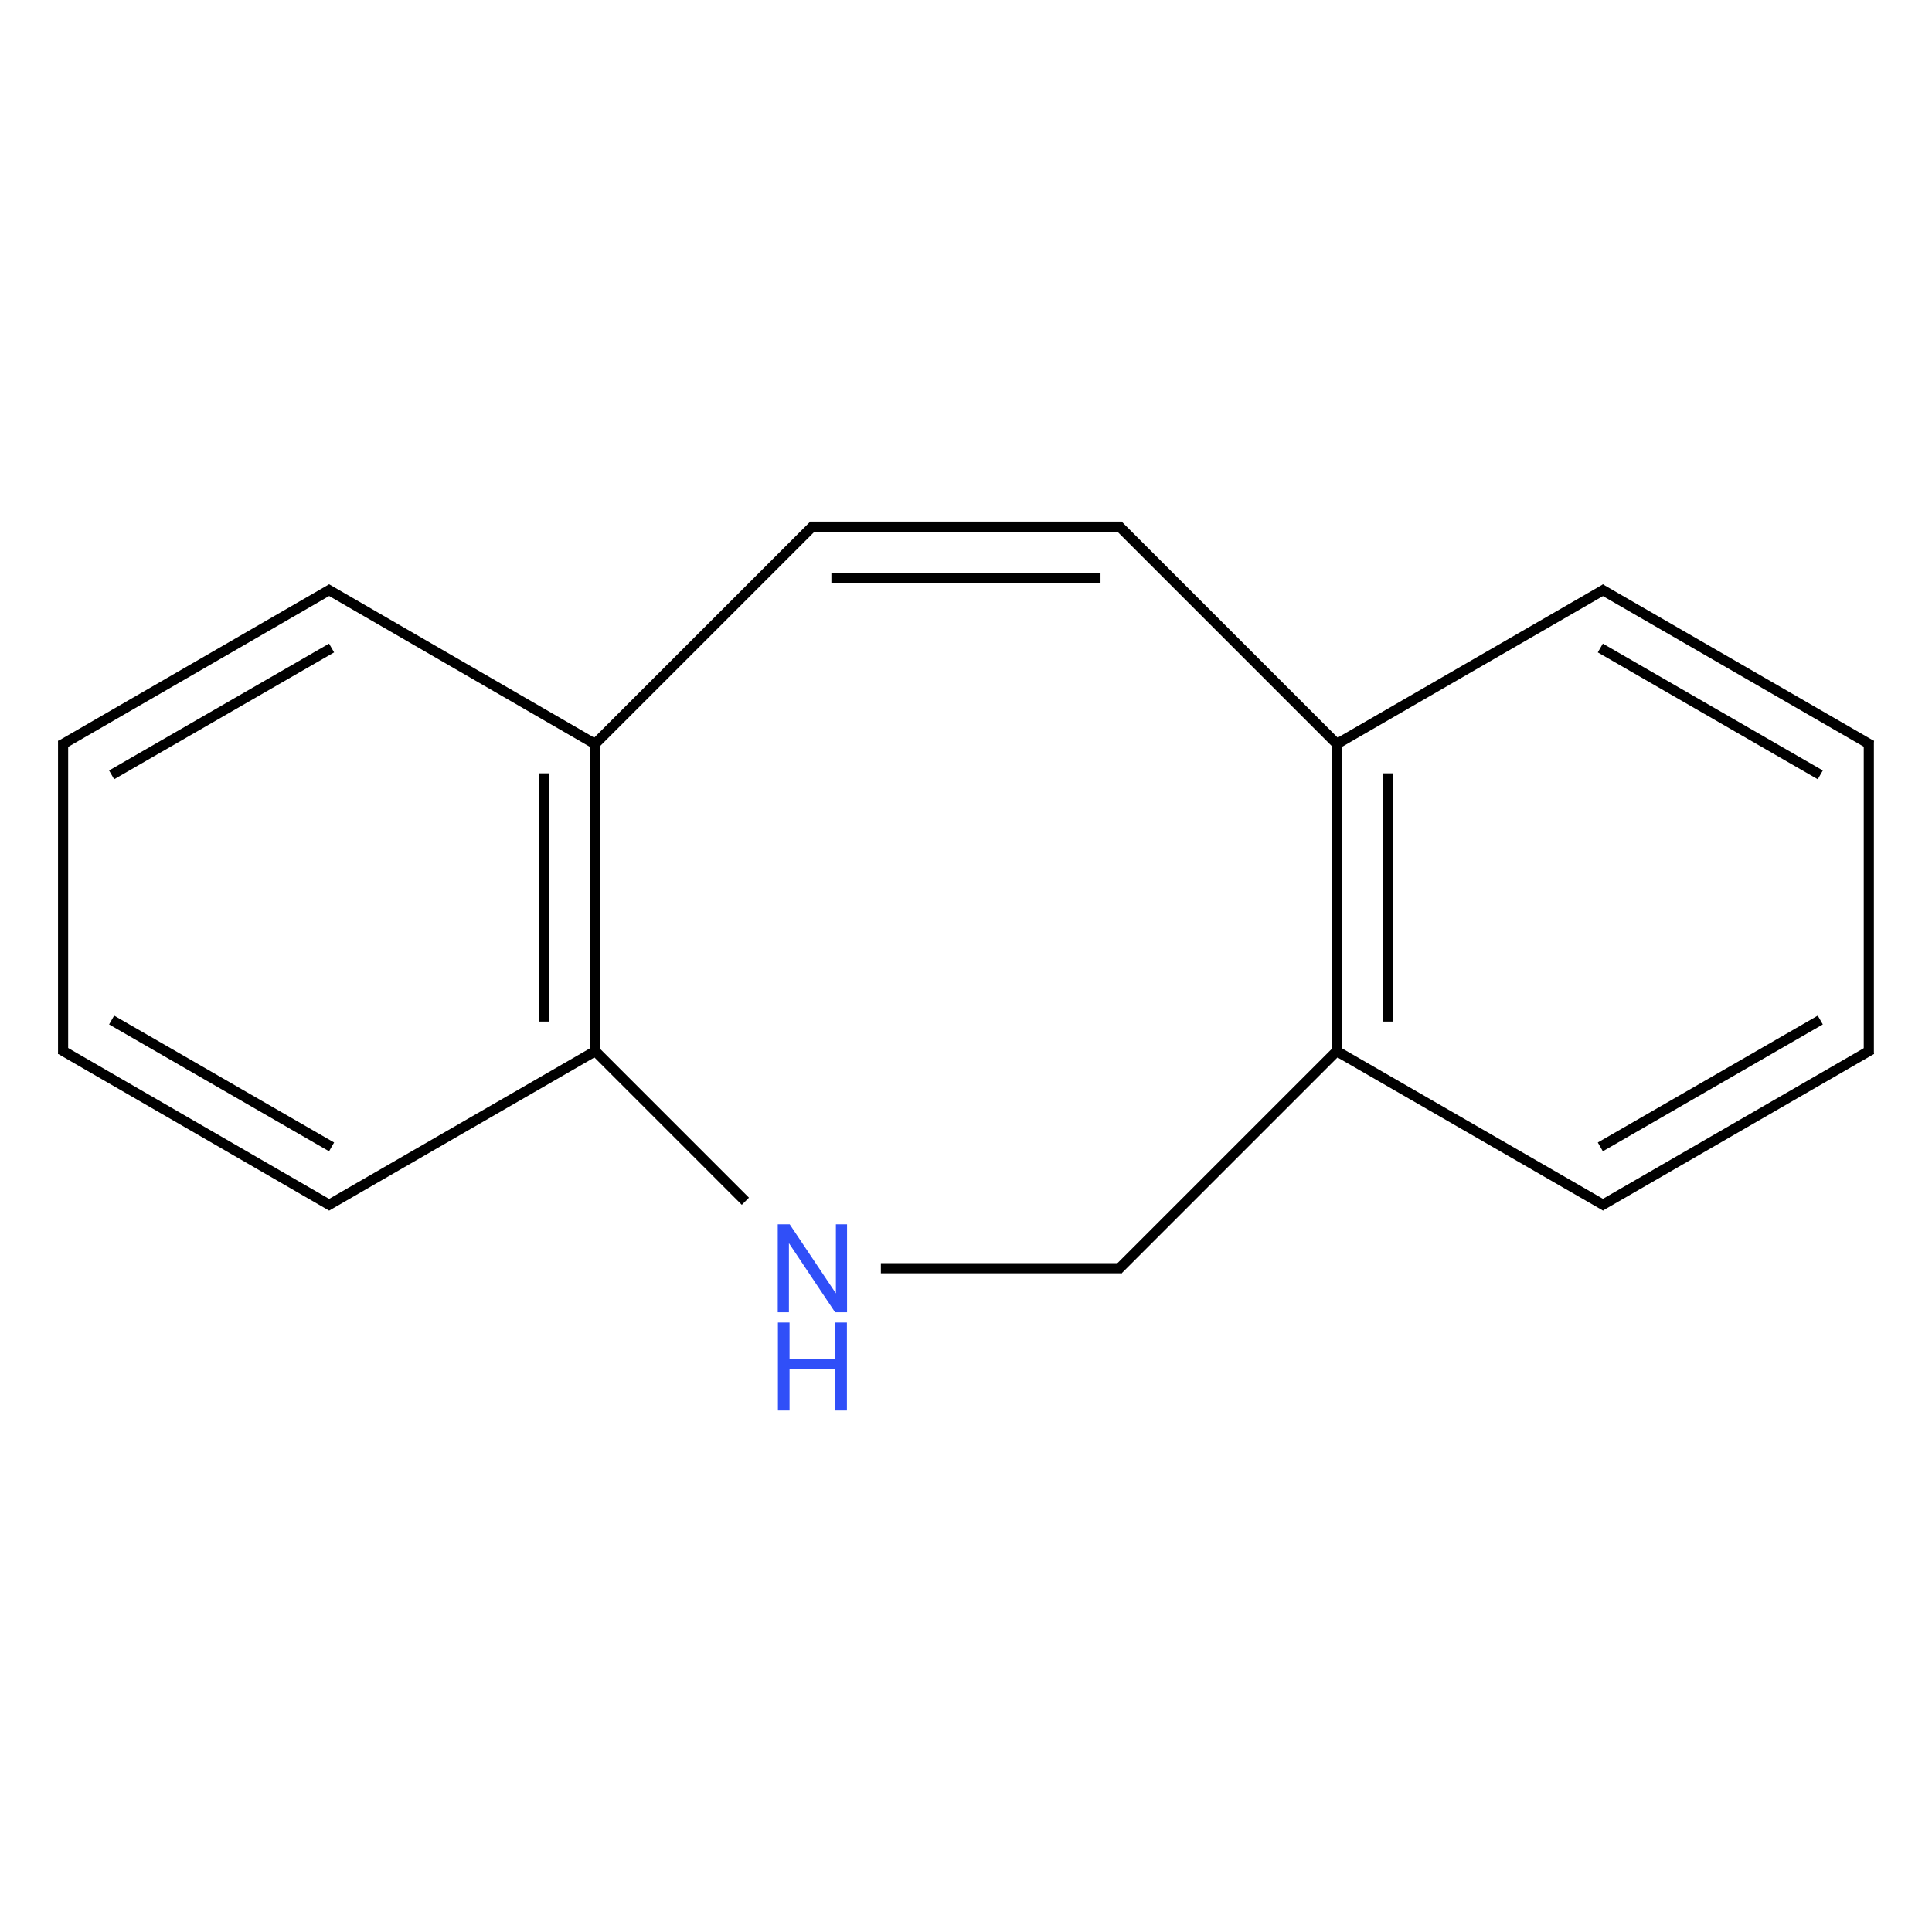 <?xml version="1.0" encoding="UTF-8"?>
<svg xmlns="http://www.w3.org/2000/svg" xmlns:xlink="http://www.w3.org/1999/xlink" width="400pt" height="400pt" viewBox="0 0 400 400" version="1.1">
<defs>
<g>
<symbol overflow="visible" id="glyph0-0">
<path style="stroke:none;" d="M 3.18 0 L 3.18 -15.902 L 15.902 -15.902 L 15.902 0 Z M 3.578 -0.398 L 15.504 -0.398 L 15.504 -15.504 L 3.578 -15.504 Z "/>
</symbol>
<symbol overflow="visible" id="glyph0-1">
<path style="stroke:none;" d="M 1.938 0 L 1.938 -18.211 L 4.41 -18.211 L 13.977 -3.914 L 13.977 -18.211 L 16.285 -18.211 L 16.285 0 L 13.812 0 L 4.25 -14.312 L 4.25 0 Z "/>
</symbol>
<symbol overflow="visible" id="glyph0-2">
<path style="stroke:none;" d="M 2.039 0 L 2.039 -18.211 L 4.445 -18.211 L 4.445 -10.734 L 13.914 -10.734 L 13.914 -18.211 L 16.324 -18.211 L 16.324 0 L 13.914 0 L 13.914 -8.582 L 4.445 -8.582 L 4.445 0 Z "/>
</symbol>
</g>
</defs>
<g id="surface789745">
<g style="fill:rgb(19%,31%,97%);fill-opacity:1;">
  <use xlink:href="#glyph0-1" x="159.086" y="271.695"/>
</g>
<g style="fill:rgb(19%,31%,97%);fill-opacity:1;">
  <use xlink:href="#glyph0-2" x="159.02" y="292.027"/>
</g>
<path style="fill:none;stroke-width:0.033;stroke-linecap:butt;stroke-linejoin:miter;stroke:rgb(0%,0%,0%);stroke-opacity:1;stroke-miterlimit:10;" d="M 4.155 0.716 L 3.434 -0.005 " transform="matrix(63.603,0,0,63.603,13.061,109.037)"/>
<path style="fill:none;stroke-width:0.033;stroke-linecap:butt;stroke-linejoin:miter;stroke:rgb(0%,0%,0%);stroke-opacity:1;stroke-miterlimit:10;" d="M 3.446 -0 L 2.432 -0 " transform="matrix(63.603,0,0,63.603,13.061,109.037)"/>
<path style="fill:none;stroke-width:0.033;stroke-linecap:butt;stroke-linejoin:miter;stroke:rgb(0%,0%,0%);stroke-opacity:1;stroke-miterlimit:10;" d="M 3.377 0.167 L 2.501 0.167 " transform="matrix(63.603,0,0,63.603,13.061,109.037)"/>
<path style="fill:none;stroke-width:0.033;stroke-linecap:butt;stroke-linejoin:miter;stroke:rgb(0%,0%,0%);stroke-opacity:1;stroke-miterlimit:10;" d="M 2.444 -0.005 L 1.723 0.716 " transform="matrix(63.603,0,0,63.603,13.061,109.037)"/>
<path style="fill:none;stroke-width:0.033;stroke-linecap:butt;stroke-linejoin:miter;stroke:rgb(0%,0%,0%);stroke-opacity:1;stroke-miterlimit:10;" d="M 1.743 0.714 L 0.858 0.202 " transform="matrix(63.603,0,0,63.603,13.061,109.037)"/>
<path style="fill:none;stroke-width:0.033;stroke-linecap:butt;stroke-linejoin:miter;stroke:rgb(0%,0%,0%);stroke-opacity:1;stroke-miterlimit:10;" d="M 0.874 0.202 L -0.008 0.712 " transform="matrix(63.603,0,0,63.603,13.061,109.037)"/>
<path style="fill:none;stroke-width:0.033;stroke-linecap:butt;stroke-linejoin:miter;stroke:rgb(0%,0%,0%);stroke-opacity:1;stroke-miterlimit:10;" d="M 0.874 0.395 L 0.158 0.808 " transform="matrix(63.603,0,0,63.603,13.061,109.037)"/>
<path style="fill:none;stroke-width:0.033;stroke-linecap:butt;stroke-linejoin:miter;stroke:rgb(0%,0%,0%);stroke-opacity:1;stroke-miterlimit:10;" d="M 0 0.697 L 0 1.717 " transform="matrix(63.603,0,0,63.603,13.061,109.037)"/>
<path style="fill:none;stroke-width:0.033;stroke-linecap:butt;stroke-linejoin:miter;stroke:rgb(0%,0%,0%);stroke-opacity:1;stroke-miterlimit:10;" d="M -0.008 1.702 L 0.874 2.212 " transform="matrix(63.603,0,0,63.603,13.061,109.037)"/>
<path style="fill:none;stroke-width:0.033;stroke-linecap:butt;stroke-linejoin:miter;stroke:rgb(0%,0%,0%);stroke-opacity:1;stroke-miterlimit:10;" d="M 0.158 1.606 L 0.874 2.019 " transform="matrix(63.603,0,0,63.603,13.061,109.037)"/>
<path style="fill:none;stroke-width:0.033;stroke-linecap:butt;stroke-linejoin:miter;stroke:rgb(0%,0%,0%);stroke-opacity:1;stroke-miterlimit:10;" d="M 1.732 0.707 L 1.732 1.707 " transform="matrix(63.603,0,0,63.603,13.061,109.037)"/>
<path style="fill:none;stroke-width:0.033;stroke-linecap:butt;stroke-linejoin:miter;stroke:rgb(0%,0%,0%);stroke-opacity:1;stroke-miterlimit:10;" d="M 1.565 0.803 L 1.565 1.611 " transform="matrix(63.603,0,0,63.603,13.061,109.037)"/>
<path style="fill:none;stroke-width:0.033;stroke-linecap:butt;stroke-linejoin:miter;stroke:rgb(0%,0%,0%);stroke-opacity:1;stroke-miterlimit:10;" d="M 1.743 1.701 L 0.858 2.212 " transform="matrix(63.603,0,0,63.603,13.061,109.037)"/>
<path style="fill:none;stroke-width:0.033;stroke-linecap:butt;stroke-linejoin:miter;stroke:rgb(0%,0%,0%);stroke-opacity:1;stroke-miterlimit:10;" d="M 1.723 1.698 L 2.221 2.196 " transform="matrix(63.603,0,0,63.603,13.061,109.037)"/>
<path style="fill:none;stroke-width:0.033;stroke-linecap:butt;stroke-linejoin:miter;stroke:rgb(0%,0%,0%);stroke-opacity:1;stroke-miterlimit:10;" d="M 2.662 2.414 L 3.446 2.414 " transform="matrix(63.603,0,0,63.603,13.061,109.037)"/>
<path style="fill:none;stroke-width:0.033;stroke-linecap:butt;stroke-linejoin:miter;stroke:rgb(0%,0%,0%);stroke-opacity:1;stroke-miterlimit:10;" d="M 4.146 0.707 L 4.146 1.707 " transform="matrix(63.603,0,0,63.603,13.061,109.037)"/>
<path style="fill:none;stroke-width:0.033;stroke-linecap:butt;stroke-linejoin:miter;stroke:rgb(0%,0%,0%);stroke-opacity:1;stroke-miterlimit:10;" d="M 4.313 0.803 L 4.313 1.611 " transform="matrix(63.603,0,0,63.603,13.061,109.037)"/>
<path style="fill:none;stroke-width:0.033;stroke-linecap:butt;stroke-linejoin:miter;stroke:rgb(0%,0%,0%);stroke-opacity:1;stroke-miterlimit:10;" d="M 4.155 1.698 L 3.434 2.419 " transform="matrix(63.603,0,0,63.603,13.061,109.037)"/>
<path style="fill:none;stroke-width:0.033;stroke-linecap:butt;stroke-linejoin:miter;stroke:rgb(0%,0%,0%);stroke-opacity:1;stroke-miterlimit:10;" d="M 4.135 1.701 L 5.021 2.212 " transform="matrix(63.603,0,0,63.603,13.061,109.037)"/>
<path style="fill:none;stroke-width:0.033;stroke-linecap:butt;stroke-linejoin:miter;stroke:rgb(0%,0%,0%);stroke-opacity:1;stroke-miterlimit:10;" d="M 5.004 2.212 L 5.887 1.702 " transform="matrix(63.603,0,0,63.603,13.061,109.037)"/>
<path style="fill:none;stroke-width:0.033;stroke-linecap:butt;stroke-linejoin:miter;stroke:rgb(0%,0%,0%);stroke-opacity:1;stroke-miterlimit:10;" d="M 5.004 2.019 L 5.72 1.606 " transform="matrix(63.603,0,0,63.603,13.061,109.037)"/>
<path style="fill:none;stroke-width:0.033;stroke-linecap:butt;stroke-linejoin:miter;stroke:rgb(0%,0%,0%);stroke-opacity:1;stroke-miterlimit:10;" d="M 5.878 1.717 L 5.878 0.697 " transform="matrix(63.603,0,0,63.603,13.061,109.037)"/>
<path style="fill:none;stroke-width:0.033;stroke-linecap:butt;stroke-linejoin:miter;stroke:rgb(0%,0%,0%);stroke-opacity:1;stroke-miterlimit:10;" d="M 5.887 0.712 L 5.004 0.202 " transform="matrix(63.603,0,0,63.603,13.061,109.037)"/>
<path style="fill:none;stroke-width:0.033;stroke-linecap:butt;stroke-linejoin:miter;stroke:rgb(0%,0%,0%);stroke-opacity:1;stroke-miterlimit:10;" d="M 5.72 0.808 L 5.004 0.395 " transform="matrix(63.603,0,0,63.603,13.061,109.037)"/>
<path style="fill:none;stroke-width:0.033;stroke-linecap:butt;stroke-linejoin:miter;stroke:rgb(0%,0%,0%);stroke-opacity:1;stroke-miterlimit:10;" d="M 5.021 0.202 L 4.135 0.714 " transform="matrix(63.603,0,0,63.603,13.061,109.037)"/>
</g>
</svg>
